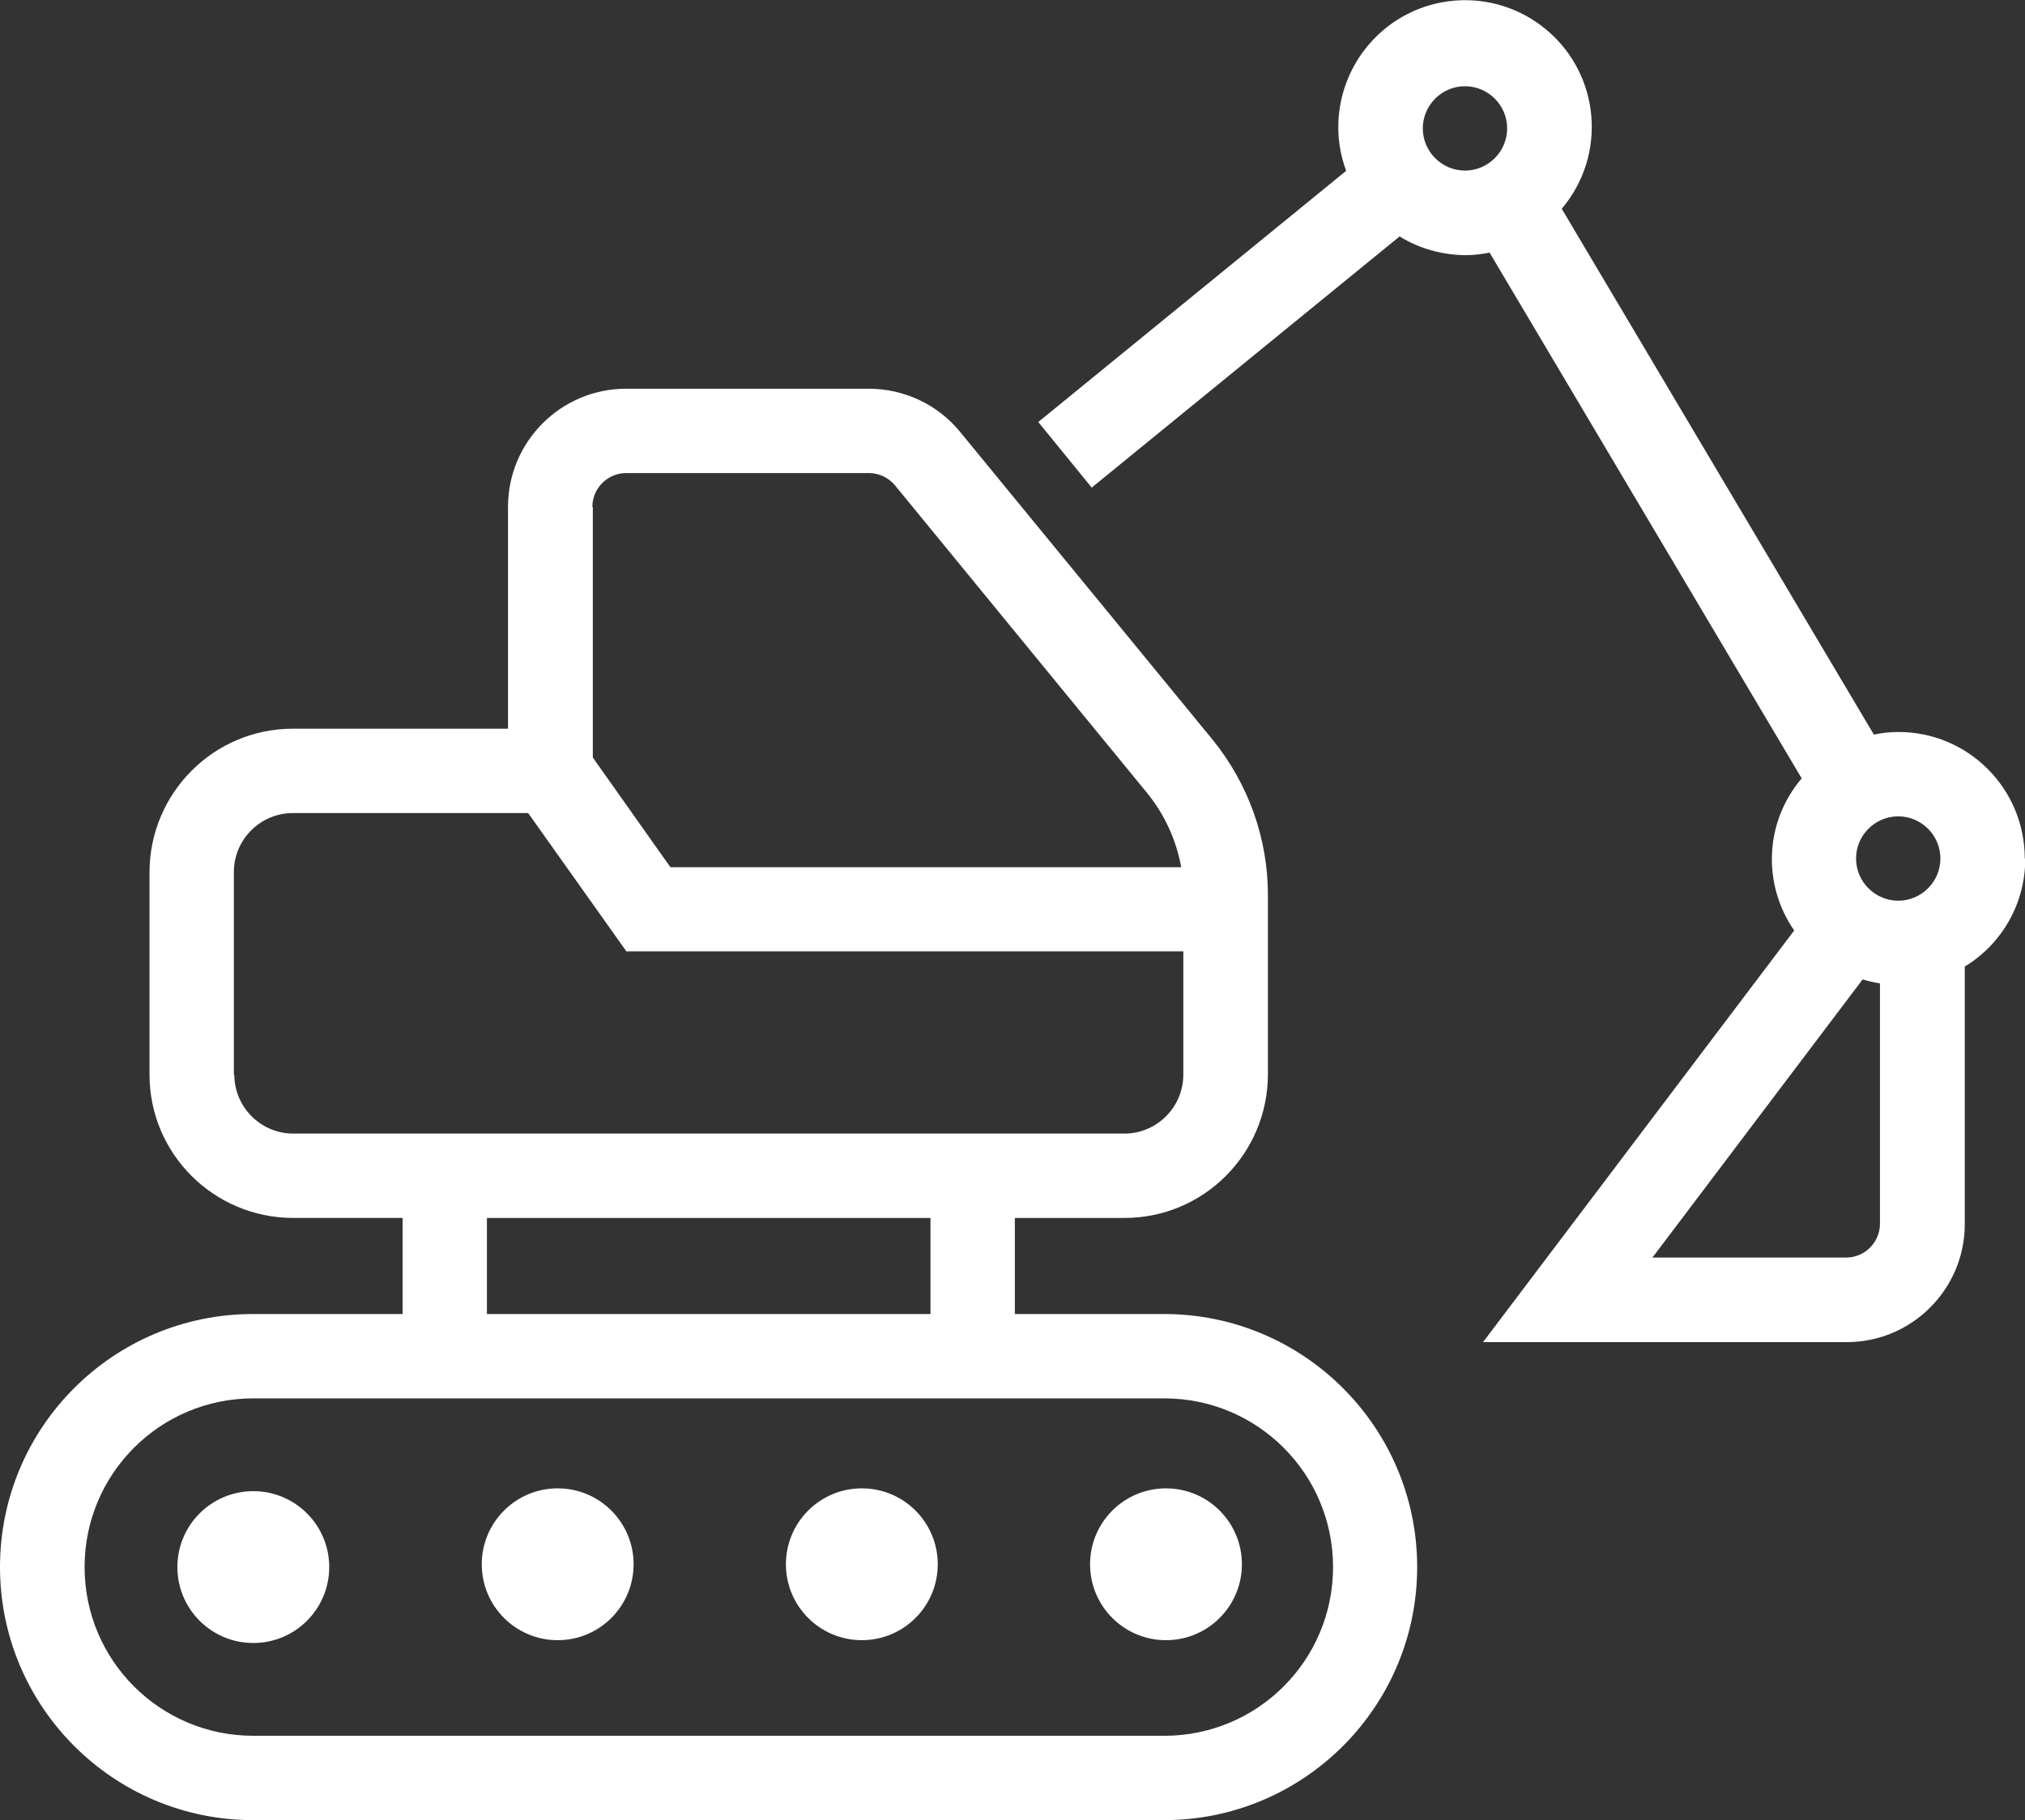 <?xml version="1.0" encoding="UTF-8"?><svg id="Layer_1" xmlns="http://www.w3.org/2000/svg" viewBox="0 0 86.42 77.68"><rect x="0" y="0" width="86.42" height="77.68" fill="#333333" stroke="none"/><defs><style>.cls-1{fill:#fff;stroke-width:0px;}</style></defs><g id="Icon"><g id="icon-construction"><path id="Path_6770" class="cls-1" d="M49.69,56.08h-6.38v-4.1h4.68c3.38,0,6.11-2.74,6.12-6.12v-7.67c0-2.41-.84-4.75-2.36-6.62l-10.77-13.13c-.95-1.17-2.39-1.85-3.9-1.85h-10.36c-2.78,0-5.04,2.26-5.04,5.04h0v9.47h-9.18c-3.38,0-6.11,2.74-6.12,6.12v8.64c0,3.38,2.74,6.11,6.12,6.12h4.68v4.1h-6.38C4.84,56.08,0,60.91,0,66.88h0c0,5.96,4.84,10.8,10.8,10.8h38.88c5.96,0,10.8-4.84,10.8-10.8h0c0-5.96-4.84-10.8-10.8-10.8h.01ZM25.28,21.63c0-.79.65-1.44,1.44-1.44h10.36c.43,0,.84.19,1.12.53l10.76,13.13c.74.91,1.24,2,1.45,3.16h-21.8l-3.31-4.68v-10.69h-.01ZM9.98,45.86v-8.64c0-1.39,1.13-2.52,2.52-2.52h10.04l4.19,5.9h23.77v5.26c0,1.39-1.13,2.52-2.52,2.52H12.52c-1.39,0-2.52-1.13-2.52-2.52h-.01ZM20.78,51.98h18.93v4.1h-18.93v-4.1ZM49.68,74.08H10.81c-3.98,0-7.2-3.22-7.2-7.2s3.22-7.2,7.2-7.2h38.88c3.98,0,7.2,3.22,7.2,7.2s-3.22,7.2-7.2,7.2h0Z"/><path id="Path_6771" class="cls-1" d="M49.76,63.52c-1.79,0-3.24,1.45-3.24,3.24s1.45,3.24,3.24,3.24c1.79,0,3.24-1.45,3.24-3.24,0-1.79-1.45-3.24-3.24-3.24Z"/><path id="Path_6772" class="cls-1" d="M36.78,63.52c-1.79,0-3.24,1.45-3.24,3.24,0,1.79,1.45,3.24,3.24,3.24,1.79,0,3.24-1.45,3.24-3.24,0-1.79-1.45-3.24-3.24-3.24Z"/><circle id="Ellipse_184" class="cls-1" cx="23.8" cy="66.76" r="3.24"/><path id="Path_6773" class="cls-1" d="M10.81,63.64c-1.79,0-3.24,1.45-3.24,3.24s1.45,3.24,3.24,3.24,3.24-1.45,3.24-3.24c0-1.79-1.45-3.24-3.24-3.24Z"/><path id="Path_6774" class="cls-1" d="M86.41,36.64c0-2.98-2.41-5.4-5.39-5.4,0,0,0,0-.01,0-.35,0-.7.04-1.04.11l-13.32-22.44c1.93-2.28,1.65-5.69-.63-7.62-2.28-1.93-5.69-1.65-7.62.63-1.26,1.49-1.63,3.54-.95,5.37l-13.14,10.72,2.28,2.8,13.14-10.72c.84.52,1.81.79,2.8.8.35,0,.7-.04,1.04-.11l13.32,22.44c-1.57,1.84-1.7,4.5-.32,6.49l-13.28,17.57h15.52c2.78,0,5.04-2.26,5.04-5.04h0v-10.99c1.6-.97,2.58-2.71,2.58-4.58v-.03ZM82.81,36.64c0,.99-.81,1.8-1.8,1.8s-1.8-.81-1.8-1.8.81-1.8,1.8-1.8,1.8.81,1.8,1.8h0ZM60.72,5.48c0-.99.81-1.8,1.8-1.8.99,0,1.8.81,1.8,1.8s-.81,1.8-1.8,1.8h0c-.99,0-1.8-.81-1.8-1.8ZM78.8,53.67h-8.28l8.97-11.87c.24.07.49.13.74.17v10.26c0,.79-.65,1.44-1.44,1.44h0Z"/></g></g></svg>